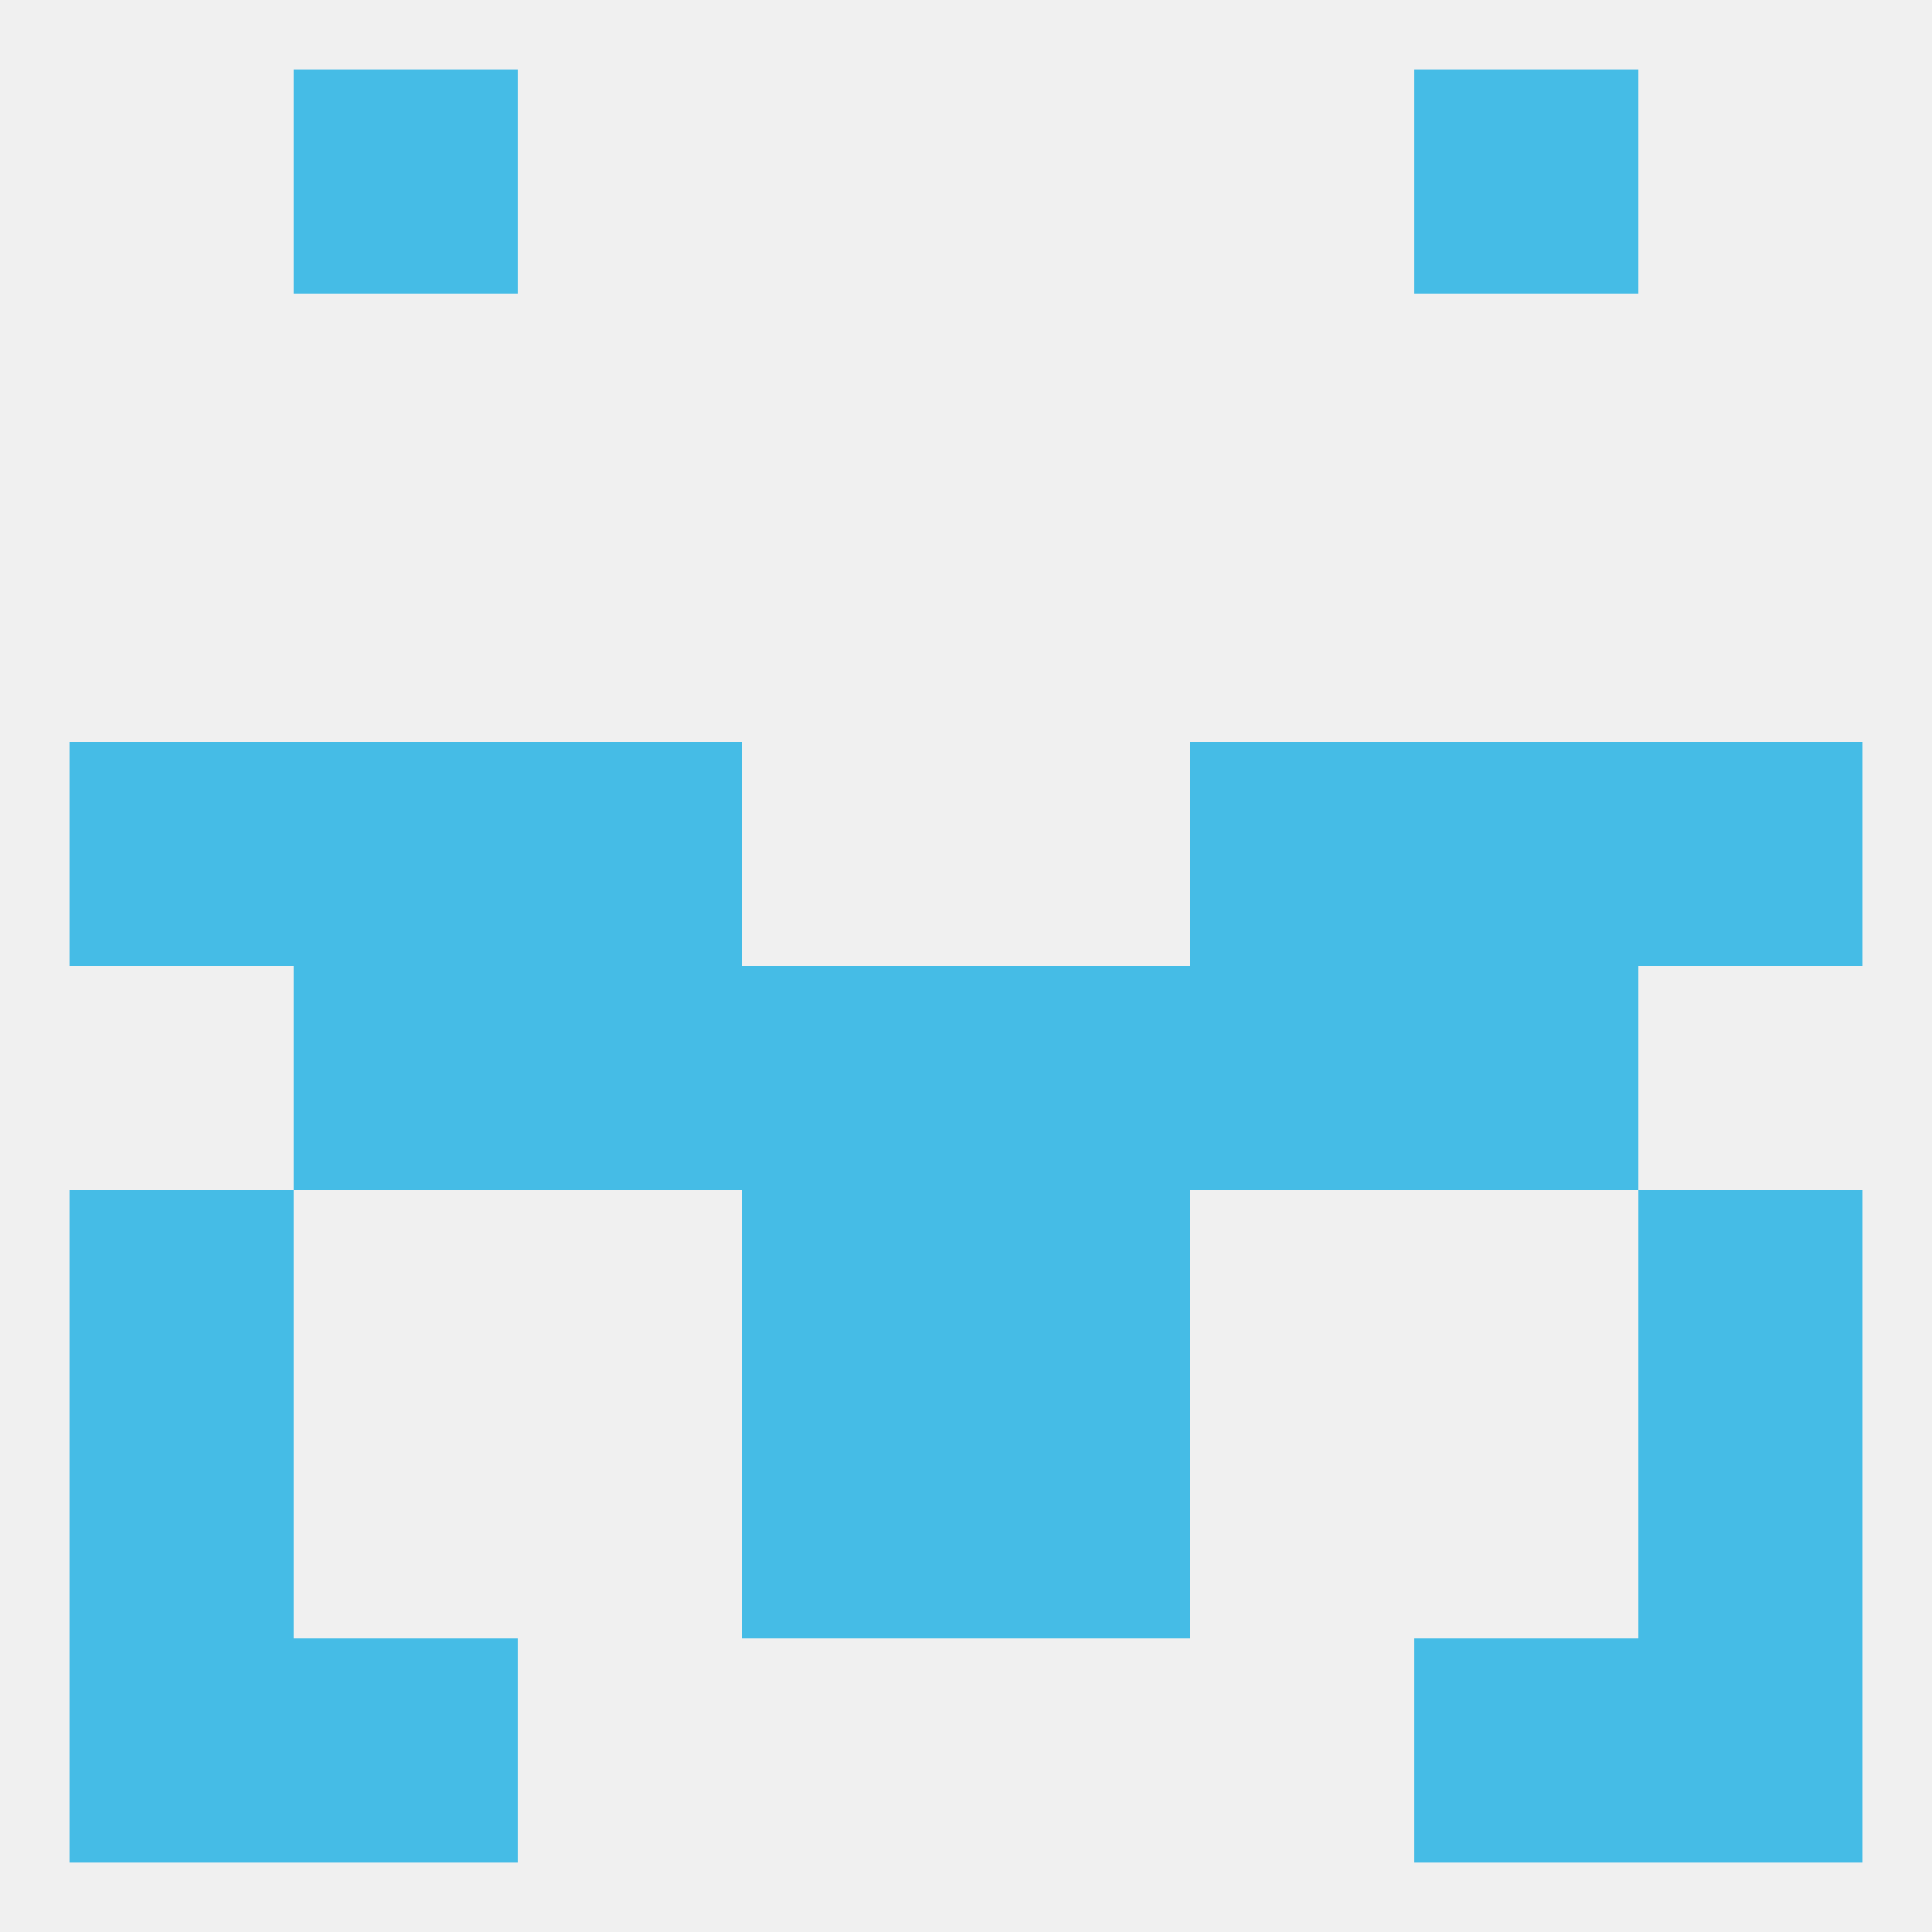 
<!--   <?xml version="1.0"?> -->
<svg version="1.1" baseprofile="full" xmlns="http://www.w3.org/2000/svg" xmlns:xlink="http://www.w3.org/1999/xlink" xmlns:ev="http://www.w3.org/2001/xml-events" width="250" height="250" viewBox="0 0 250 250" >
	<rect width="100%" height="100%" fill="rgba(240,240,240,255)"/>

	<rect x="38" y="96" width="29" height="29" fill="rgba(69,188,230,255)"/>
	<rect x="183" y="96" width="29" height="29" fill="rgba(69,188,230,255)"/>
	<rect x="67" y="96" width="29" height="29" fill="rgba(69,188,230,255)"/>
	<rect x="154" y="96" width="29" height="29" fill="rgba(69,188,230,255)"/>
	<rect x="9" y="96" width="29" height="29" fill="rgba(69,188,230,255)"/>
	<rect x="212" y="96" width="29" height="29" fill="rgba(69,188,230,255)"/>
	<rect x="9" y="154" width="29" height="29" fill="rgba(69,188,230,255)"/>
	<rect x="212" y="154" width="29" height="29" fill="rgba(69,188,230,255)"/>
	<rect x="96" y="154" width="29" height="29" fill="rgba(69,188,230,255)"/>
	<rect x="125" y="154" width="29" height="29" fill="rgba(69,188,230,255)"/>
	<rect x="96" y="183" width="29" height="29" fill="rgba(69,188,230,255)"/>
	<rect x="125" y="183" width="29" height="29" fill="rgba(69,188,230,255)"/>
	<rect x="9" y="183" width="29" height="29" fill="rgba(69,188,230,255)"/>
	<rect x="212" y="183" width="29" height="29" fill="rgba(69,188,230,255)"/>
	<rect x="9" y="212" width="29" height="29" fill="rgba(69,188,230,255)"/>
	<rect x="212" y="212" width="29" height="29" fill="rgba(69,188,230,255)"/>
	<rect x="38" y="212" width="29" height="29" fill="rgba(69,188,230,255)"/>
	<rect x="183" y="212" width="29" height="29" fill="rgba(69,188,230,255)"/>
	<rect x="38" y="9" width="29" height="29" fill="rgba(69,188,230,255)"/>
	<rect x="183" y="9" width="29" height="29" fill="rgba(69,188,230,255)"/>
	<rect x="125" y="125" width="29" height="29" fill="rgba(69,188,230,255)"/>
	<rect x="38" y="125" width="29" height="29" fill="rgba(69,188,230,255)"/>
	<rect x="183" y="125" width="29" height="29" fill="rgba(69,188,230,255)"/>
	<rect x="67" y="125" width="29" height="29" fill="rgba(69,188,230,255)"/>
	<rect x="154" y="125" width="29" height="29" fill="rgba(69,188,230,255)"/>
	<rect x="96" y="125" width="29" height="29" fill="rgba(69,188,230,255)"/>
</svg>